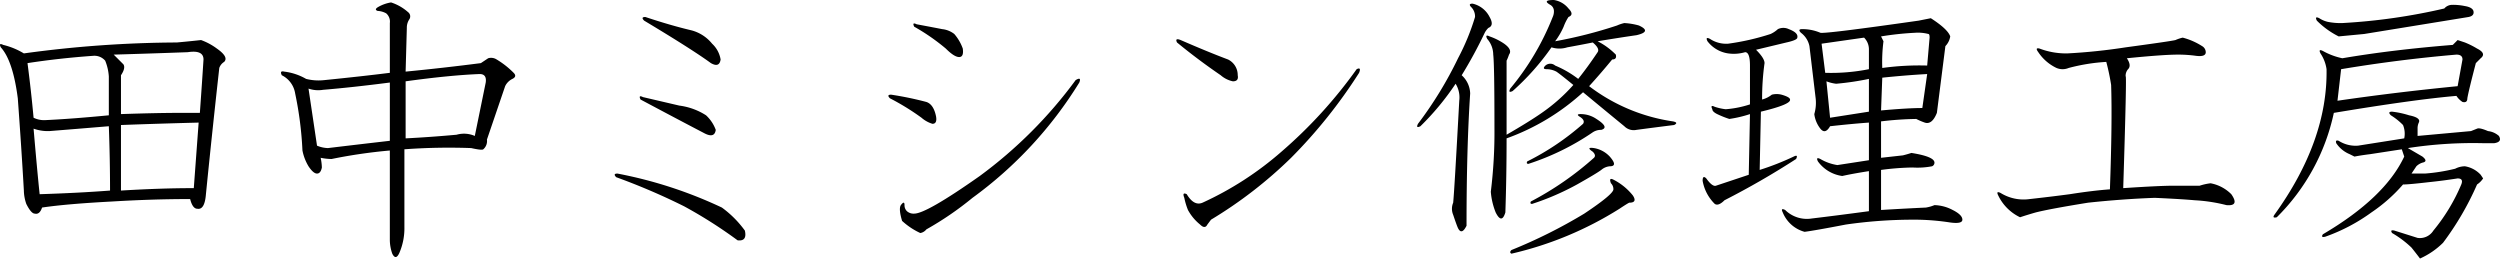 <svg xmlns="http://www.w3.org/2000/svg" width="257.466" height="26.625" viewBox="0 0 257.466 26.625">
  <path id="パス_300" data-name="パス 300" d="M-109.135-11.875q-4.75.125-8,.25v6.75q4.125-.25,7.5-.25Zm-1.125-7.25q-3.375.125-7.625.25l1,1q.25.375-.25,1.125v4q3.75-.125,6-.125h2.125q.25-3.5.375-5.5Q-108.635-19.375-110.26-19.125Zm-1.125-1q1.375-.125,2.5-.25a6.388,6.388,0,0,1,1.625.875q1.25.875.75,1.375a1.2,1.2,0,0,0-.5.625q-.75,6.75-1.375,13-.125,1.625-.875,1.5-.5,0-.75-1-3.875,0-8,.25-4.75.25-7.25.625-.25.75-.75.625-.375,0-.875-1a4.38,4.38,0,0,1-.25-1.375q-.25-4.375-.625-9.5-.5-3.875-1.75-5.25-.25-.5.25-.25a7.415,7.415,0,0,1,2.125.875A118.62,118.62,0,0,1-111.385-20.125Zm-7,8.625q-3,.25-6.125.5a4.438,4.438,0,0,1-1.625-.25q.375,4.375.625,6.75,4-.125,7.25-.375Q-118.26-8.125-118.385-11.5Zm-.375-6.75a1.462,1.462,0,0,0-1.25-.5q-3.5.25-6.75.75.375,2.875.625,5.625a2.481,2.481,0,0,0,1.125.25q2.75-.125,6.625-.5v-4A5.175,5.175,0,0,0-118.76-18.25Zm29.44-6a4.892,4.892,0,0,1,1.75,1,.544.544,0,0,1,.125.75,1.54,1.54,0,0,0-.25.875l-.125,4.5q3.875-.375,7.75-.875l.75-.5a1.052,1.052,0,0,1,.875.125A8.866,8.866,0,0,1-76.695-17q.375.375-.125.625a1.593,1.593,0,0,0-.75.75l-1.875,5.5a1.125,1.125,0,0,1-.375,1q-.125.125-1.25-.125a62.715,62.715,0,0,0-6.875.125v8a6.414,6.414,0,0,1-.5,2.625q-.375.875-.75.125A4.38,4.38,0,0,1-89.445.25V-9a53.3,53.3,0,0,0-6,.875A5.793,5.793,0,0,1-96.57-8.25a5.377,5.377,0,0,1,.125,1q-.125.625-.5.625t-.875-.75A4.98,4.98,0,0,1-98.445-9a36.58,36.58,0,0,0-.75-5.875,2.523,2.523,0,0,0-1.375-1.875q-.25-.5.25-.375a5.885,5.885,0,0,1,2.25.75,5.2,5.2,0,0,0,1.875.125q3.75-.375,6.75-.75v-5.125a1.125,1.125,0,0,0-.375-1,2.014,2.014,0,0,0-.875-.25q-.375-.125,0-.375A3.889,3.889,0,0,1-89.32-24.25Zm9.125,7.375q-3.125.125-7.625.75v5.875q2.5-.125,5.25-.375a2.783,2.783,0,0,1,1.875.125L-79.57-16Q-79.445-16.875-80.195-16.875Zm-9.25.875q-3.875.5-6.875.75a3.078,3.078,0,0,1-1.5-.125l.875,5.875a3.071,3.071,0,0,0,1.125.25q3.125-.375,6.375-.75Zm29.815,2.375a6.681,6.681,0,0,1,2.75,1,3.844,3.844,0,0,1,1,1.5Q-56-10.25-57-10.75q-2.875-1.5-6.625-3.5-.25-.5.25-.25Zm-3.5-9.125q2.625.875,4.75,1.375A4.071,4.071,0,0,1-56.255-20a2.863,2.863,0,0,1,.875,1.625q-.125.875-1,.375-1.875-1.375-6.875-4.375Q-63.63-22.75-63.13-22.75ZM-66-6.625a44.787,44.787,0,0,1,10.75,3.5A10.673,10.673,0,0,1-52.88-.75q.25,1.125-.75,1a47.854,47.854,0,0,0-5.5-3.5,66.509,66.509,0,0,0-7-3Q-66.5-6.625-66-6.625ZM-18.44-16a41.707,41.707,0,0,1-11,11.875,32.876,32.876,0,0,1-4.75,3.25,1.024,1.024,0,0,1-.625.375A7.315,7.315,0,0,1-36.69-1.75q-.375-1.25-.125-1.625.375-.5.375,0a.848.848,0,0,0,.25.625,1.019,1.019,0,0,0,.75.25q1.25,0,6.75-3.875a46.145,46.145,0,0,0,9.875-9.875Q-18.19-16.625-18.44-16Zm-16.75-6q2,.375,2.625.5a2.43,2.43,0,0,1,1.25.5,4.682,4.682,0,0,1,.875,1.5q.125.875-.375.875T-32.19-19.5a21.21,21.21,0,0,0-3.25-2.25Q-35.69-22.25-35.19-22Zm-2.625,7.25A33.861,33.861,0,0,1-34.19-14q.75.25,1,1.5.125.75-.375.75a3.076,3.076,0,0,1-1.125-.625,24.64,24.64,0,0,0-3.25-2Q-38.315-14.75-37.815-14.75Zm47.94-2.625q.5-.25.25.375a52.012,52.012,0,0,1-7,8.75,44.832,44.832,0,0,1-8.25,6.375l-.375.5q-.25.5-.75,0a4.978,4.978,0,0,1-1.25-1.5,7.126,7.126,0,0,1-.375-1.25q-.25-.625.25-.375.75,1.25,1.625.875a33.45,33.45,0,0,0,8.125-5.25A48.054,48.054,0,0,0,10.125-17.375ZM-8-20.375q2.875,1.25,4.875,2a1.784,1.784,0,0,1,1,1.625q.125.625-.5.625a2.763,2.763,0,0,1-1.25-.625q-2.375-1.625-4.5-3.375Q-8.625-20.625-8-20.375Zm30.065-3.75a2.606,2.606,0,0,1,1.75,1.375q.5.875-.125,1.125a1.959,1.959,0,0,0-.375.5A45.9,45.9,0,0,1,20.94-16.75a2.628,2.628,0,0,1,.875,1.875Q21.44-9.25,21.44-1.25q-.5,1-.875.25-.125-.25-.5-1.375a1.611,1.611,0,0,1,0-1.25q.125-1.25.625-10.5a2.686,2.686,0,0,0-.375-1.75A27.157,27.157,0,0,1,16.69-11.5q-.5.25-.25-.25a39.5,39.5,0,0,0,4.125-6.75,23.381,23.381,0,0,0,1.75-4.25,1.352,1.352,0,0,0-.375-1Q21.565-24.125,22.065-24.125ZM30.44-24.5a2.393,2.393,0,0,1,1.5.875q.625.625,0,.875a4.923,4.923,0,0,0-.5,1,7.539,7.539,0,0,1-.875,1.5,46.8,46.8,0,0,0,6.375-1.625,3.874,3.874,0,0,1,.75-.25,6.838,6.838,0,0,1,1.5.25q1.375.625-.25,1-1.75.25-4,.625a7.225,7.225,0,0,1,1.875,1.375q.125.5-.375.5Q35.315-17,34.065-15.625A18.686,18.686,0,0,0,42.69-12q.625.125.125.375-2,.25-3.875.5a1.353,1.353,0,0,1-1.25-.375q-1.375-1.125-4.25-3.5a23.324,23.324,0,0,1-7.875,4.75q0,3.875-.125,7.625-.375,1.25-1,0a7.243,7.243,0,0,1-.5-2.125,49.975,49.975,0,0,0,.375-6.625q0-6.5-.125-7.5a2.489,2.489,0,0,0-.625-1.625q-.25-.5.25-.25a6.31,6.31,0,0,1,1.5.75q.875.625.5,1.125a4.85,4.85,0,0,1-.25.625v7.625Q27.94-12,29.19-12.875a18.17,18.17,0,0,0,3.25-2.875q-1.375-1.125-1.75-1.375a2.219,2.219,0,0,0-1-.25q-.5,0-.125-.375a.76.76,0,0,1,1,0,10.569,10.569,0,0,1,2.375,1.375q1-1.25,2-2.75.25-.375-.5-1-1.25.25-2.625.5a2.67,2.67,0,0,1-1.625,0,25.765,25.765,0,0,1-4,4.5q-.5.25-.25-.25a26.919,26.919,0,0,0,4.375-7.375,1.391,1.391,0,0,0,.125-.625A.735.735,0,0,0,30.065-24Q29.19-24.5,30.44-24.5ZM34.565-9.25a2.864,2.864,0,0,1,1.625.875q.875,1,0,1A1.543,1.543,0,0,0,35.315-7q-.5.375-2.5,1.5a26.586,26.586,0,0,1-4.625,2q-.25,0-.125-.25a32.114,32.114,0,0,0,6.5-4.5q.25-.25-.125-.625Q33.69-9.375,34.565-9.25Zm-1.375-3.5a2.873,2.873,0,0,1,1.625.5q1.375.875.5,1.125a1.54,1.54,0,0,0-.875.25,25.764,25.764,0,0,1-6.625,3.25q-.25,0-.125-.25a26.635,26.635,0,0,0,5.75-3.875q.25-.375-.375-.75Q32.69-12.75,33.19-12.75ZM36.565-6a6.122,6.122,0,0,1,2,1.625q.5.75-.375.75-.25.125-1,.625A36,36,0,0,1,26.065,1.625q-.25-.125,0-.375a52.378,52.378,0,0,0,7.5-3.75q3-2,3-2.5a.848.848,0,0,0-.25-.625Q36.065-6.25,36.565-6Zm16.94-15.5a1.3,1.3,0,0,1,1.125,0q1,.375.875.875,0,.25-1.125.5l-3.125.75q.875.875.875,1.375a26.551,26.551,0,0,0-.25,3.75,2.714,2.714,0,0,0,1-.5,2.031,2.031,0,0,1,1,0q.875.25.875.5.125.5-3,1.25L51.63-7a27.411,27.411,0,0,0,3.5-1.375q.5-.25.25.25a83.931,83.931,0,0,1-7.375,4.25q-.625.625-1,.375a4.4,4.4,0,0,1-1.25-2.375q0-.625.375-.25.625.875,1,.75L50.505-6.5l.125-6.25a12.362,12.362,0,0,1-2.125.5,9.7,9.7,0,0,1-1.25-.5q-.5-.25-.5-.5-.25-.5.25-.25a5.63,5.63,0,0,0,1.125.25,10.594,10.594,0,0,0,2.5-.5v-4q0-1.375-.5-1.375A4.161,4.161,0,0,1,48.38-19a3.272,3.272,0,0,1-2.125-1.25q-.25-.5.25-.25a3.018,3.018,0,0,0,1.875.5,24.915,24.915,0,0,0,4.375-1A2.908,2.908,0,0,0,53.505-21.5Zm15.75-1.125q1.75,1.125,2,1.875a1.834,1.834,0,0,1-.5,1l-.875,6.875q-.5,1.25-1.25,1a6.859,6.859,0,0,1-.875-.375A34.392,34.392,0,0,0,64.13-12v3.75l2.25-.25q.5-.125.875-.25,2.375.375,2.375,1a.4.4,0,0,1-.25.375,7.963,7.963,0,0,1-2,.125A27.348,27.348,0,0,0,64.13-7v4.125q2-.125,4.625-.25a3.875,3.875,0,0,0,.875-.25,4.215,4.215,0,0,1,1.875.5q1,.5,1,1t-1.5.25a24.391,24.391,0,0,0-3.875-.25,48.813,48.813,0,0,0-6.625.5q-3.25.625-4.25.75a3.386,3.386,0,0,1-2.25-2q-.25-.5.25-.25A3.175,3.175,0,0,0,57.005-2q2.125-.25,5.875-.75V-6.875q-1.625.25-2.75.5a3.719,3.719,0,0,1-2.5-1.5q-.25-.5.25-.25a4.928,4.928,0,0,0,1.75.625L62.88-8v-3.875q-1.75.125-4,.375-.5.875-1,.25a3.038,3.038,0,0,1-.625-1.5,4.161,4.161,0,0,0,.125-1.75l-.625-5.25a2.3,2.3,0,0,0-.875-1.375q-.375-.375.125-.375a4.709,4.709,0,0,1,1.875.375q.5.125,10.125-1.25Zm-6.375,6.25a28.571,28.571,0,0,1-3.375.5,4.091,4.091,0,0,1-1-.25l.375,3.75,4-.625Zm6-.5q-2.25.125-4.625.375l-.125,3.375q2.75-.25,4.25-.25Zm-1.25-4.25a31.133,31.133,0,0,0-3.5.375l.25.5a16.717,16.717,0,0,0-.125,2.75,28.175,28.175,0,0,1,4.625-.25l.25-2.875q0-.375-.125-.375A4.256,4.256,0,0,0,67.63-21.125ZM58.005-20l.375,3a19.927,19.927,0,0,0,4.5-.375v-2a1.7,1.7,0,0,0-.5-1.25Zm37.19-.625a6.971,6.971,0,0,1,2,.875.735.735,0,0,1,.375.625q0,.5-1,.375a13.276,13.276,0,0,0-1.875-.125q-1.5,0-5.25.375.5.75.125,1.125a1.019,1.019,0,0,0-.25.75q.125-.375-.25,11.5,3.75-.25,5.25-.25h2.625a5.63,5.63,0,0,1,1.125-.25A4.062,4.062,0,0,1,100.2-4.5q.875,1.25-.5,1.125a16.692,16.692,0,0,0-3.25-.5Q95.07-4,92.32-4.125q-3.375.125-6.875.5-3.875.625-5.375,1-.875.25-1.625.5a4.78,4.78,0,0,1-2.25-2.25q-.25-.5.25-.25a4.489,4.489,0,0,0,3,.625q2.25-.25,4.125-.5Q85.945-4.875,87.7-5q.25-7,.125-10.75a22.529,22.529,0,0,0-.5-2.375,19.388,19.388,0,0,0-3.875.625,1.611,1.611,0,0,1-1.25,0,4.634,4.634,0,0,1-1.875-1.625q-.375-.5.125-.375a7.7,7.7,0,0,0,2.875.5,59.134,59.134,0,0,0,6-.625q4.625-.625,5.125-.75A3.874,3.874,0,0,1,95.2-20.625ZM116.76-13a9.16,9.16,0,0,1,1.75.375q1.25.25,1,.75a1.391,1.391,0,0,0-.125.625v.75l5.5-.5.625-.25q.25-.125,1.125.25a2.02,2.02,0,0,1,1.125.5q.375.625-.5.75h-1a43.927,43.927,0,0,0-7.875.5l1.5.875q.625.5,0,.625a1.569,1.569,0,0,0-.625.375l-.5.75h1.375a18.813,18.813,0,0,0,3.125-.5,2.219,2.219,0,0,1,1-.25,2.837,2.837,0,0,1,1.625.875l.25.375a2.232,2.232,0,0,1-.625.625,30.029,30.029,0,0,1-3.5,6,8.007,8.007,0,0,1-2.375,1.625q-.375-.5-.875-1.125a10.388,10.388,0,0,0-2-1.5q-.25-.375.25-.25l2.375.75a1.636,1.636,0,0,0,1.625-.75,19.009,19.009,0,0,0,2.875-4.75q.25-.625-.375-.625-1.625.25-2.875.375-2.125.25-2.75.25a16.467,16.467,0,0,1-3.25,2.875,18.562,18.562,0,0,1-4.75,2.5q-.5.125-.25-.25,6.375-3.75,8.375-8l-.25-.75-3.25.5q-1,.125-1.625.25l-.5-.25A3.056,3.056,0,0,1,111.01-9.75q-.125-.375.25-.25a3.237,3.237,0,0,0,2,.5l4.75-.75a2.357,2.357,0,0,0-.125-1.375,6.572,6.572,0,0,0-1.25-1Q116.26-13,116.76-13Zm6.75-7.375.75.25a8.466,8.466,0,0,1,1.25.625q1,.5.375,1l-.5.5q-.75,2.875-.875,3.625,0,.5-.5.375a2.145,2.145,0,0,1-.625-.625q-4.375.375-12.625,1.75a21.4,21.4,0,0,1-5.875,10.75q-.5.125-.25-.25,5.5-7.625,5.375-15A3.887,3.887,0,0,0,109.385-19q-.25-.5.25-.25a7.12,7.12,0,0,0,2,.75q5.125-.875,11.375-1.375Zm-.125,1.5q-5.875.5-11.875,1.5l-.375,3.25q6-.875,12.375-1.5l.5-2.75Q124.01-18.875,123.385-18.875Zm-.5-5.125a5.933,5.933,0,0,1,1.375.125q.75.125.875.5.125.5-.5.625L113.885-21l-2.625.25a8.608,8.608,0,0,1-2.25-1.625q-.25-.5.25-.25a2.778,2.778,0,0,0,.875.375,6.663,6.663,0,0,0,1.5.125,61.252,61.252,0,0,0,10.5-1.5A1.08,1.08,0,0,1,122.885-24Z" transform="translate(129.593 24.5)"/>
</svg>
